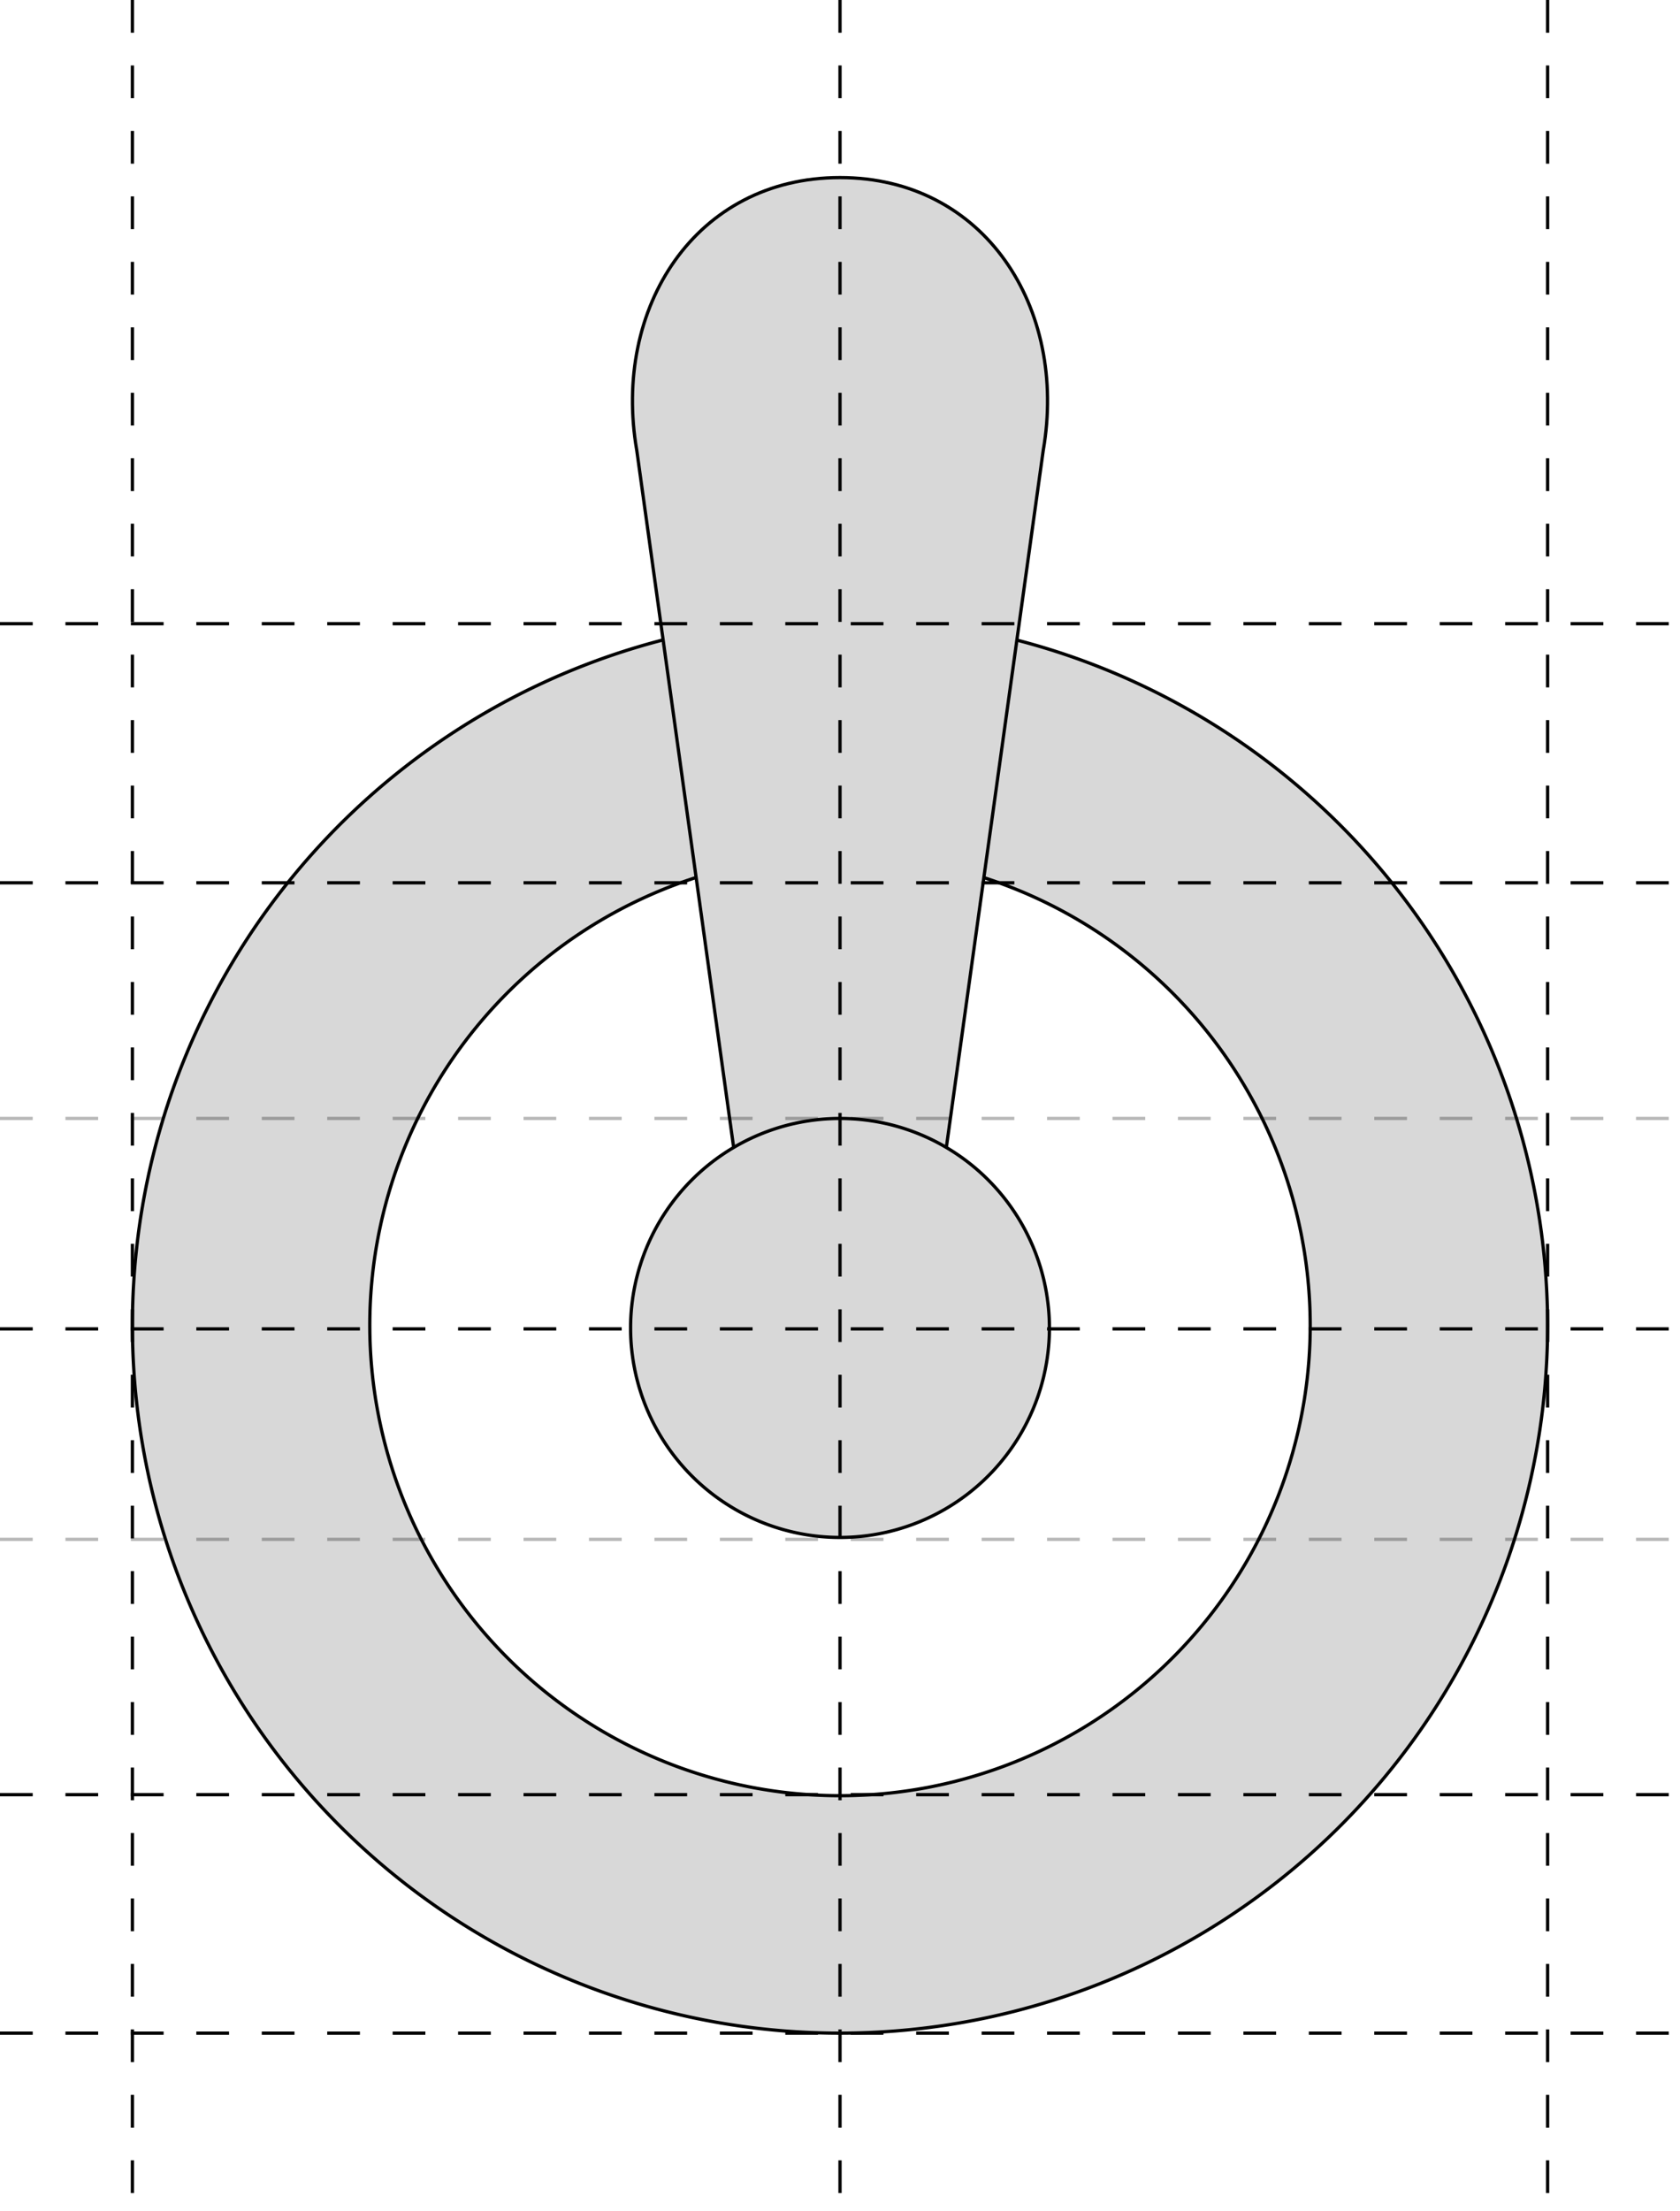 <svg xmlns="http://www.w3.org/2000/svg" width="256.719" height="337.698" viewBox="0 0 256.719 337.698">
  <g id="Raggruppa_248" data-name="Raggruppa 248" transform="translate(-1090.767 -1860.873)">
    <g id="Raggruppa_247" data-name="Raggruppa 247">
      <path id="Tracciato_12286" data-name="Tracciato 12286" d="M108.13,33.734a108.127,108.127,0,1,0,108.124,108.13A108.255,108.255,0,0,0,108.13,33.734m71.85,108.13A71.853,71.853,0,1,1,108.13,70.01a71.928,71.928,0,0,1,71.85,71.854" transform="translate(1111 1921.456)" fill="#d8d8d8" stroke="#000" stroke-width="0.5"/>
      <path id="Tracciato_12287" data-name="Tracciato 12287" d="M72.008,0h0C49.923,0,37.173,19.909,40.953,41.669L57.04,157.376H86.976L103.065,41.669C106.843,19.909,94.092,0,72.008,0" transform="translate(1147.118 1888)" fill="#d8d8d8" stroke="#000" stroke-width="0.5"/>
      <path id="Tracciato_12288" data-name="Tracciato 12288" d="M102.221,104.159a32,32,0,1,0-32,32,32,32,0,0,0,32-32" transform="translate(1148.906 1959.564)" fill="#d8d8d8" stroke="#000" stroke-width="0.5"/>
    </g>
    <path id="Tracciato_12289" data-name="Tracciato 12289" d="M1093.125,1961.148h256.719" transform="translate(-2.358 -5)" fill="none" stroke="#000" stroke-width="0.5" stroke-dasharray="5"/>
    <path id="Tracciato_12290" data-name="Tracciato 12290" d="M1093.125,1961.148h256.719" transform="translate(-2.358 210.295)" fill="none" stroke="#000" stroke-width="0.5" stroke-dasharray="5"/>
    <path id="Tracciato_12292" data-name="Tracciato 12292" d="M1093.125,1961.148h256.719" transform="translate(-2.358 34.573)" fill="none" stroke="#000" stroke-width="0.5" stroke-dasharray="5"/>
    <path id="Tracciato_12293" data-name="Tracciato 12293" d="M1093.125,1961.148h256.719" transform="translate(-2.358 102.722)" fill="none" stroke="#000" stroke-width="0.5" stroke-dasharray="5"/>
    <path id="Tracciato_12295" data-name="Tracciato 12295" d="M1093.125,1961.148h337.7" transform="translate(3180.275 767.748) rotate(90)" fill="none" stroke="#000" stroke-width="0.5" stroke-dasharray="5"/>
    <path id="Tracciato_12296" data-name="Tracciato 12296" d="M1093.125,1961.148h337.7" transform="translate(3288.402 767.748) rotate(90)" fill="none" stroke="#000" stroke-width="0.5" stroke-dasharray="5"/>
    <path id="Tracciato_12297" data-name="Tracciato 12297" d="M1093.125,1961.148h337.7" transform="translate(3072.149 767.748) rotate(90)" fill="none" stroke="#000" stroke-width="0.5" stroke-dasharray="5"/>
    <path id="Tracciato_12298" data-name="Tracciato 12298" d="M1093.125,1961.148h256.719" transform="translate(-2.358 173.87)" fill="none" stroke="#000" stroke-width="0.5" stroke-dasharray="5"/>
    <path id="Tracciato_12299" data-name="Tracciato 12299" d="M1093.125,1961.148h256.719" transform="translate(-2.358 70.573)" fill="none" stroke="#000" stroke-width="0.5" stroke-dasharray="5" opacity="0.281"/>
    <path id="Tracciato_12300" data-name="Tracciato 12300" d="M1093.125,1961.148h256.719" transform="translate(-2.358 134.87)" fill="none" stroke="#000" stroke-width="0.5" stroke-dasharray="5" opacity="0.281"/>
  </g>
</svg>
